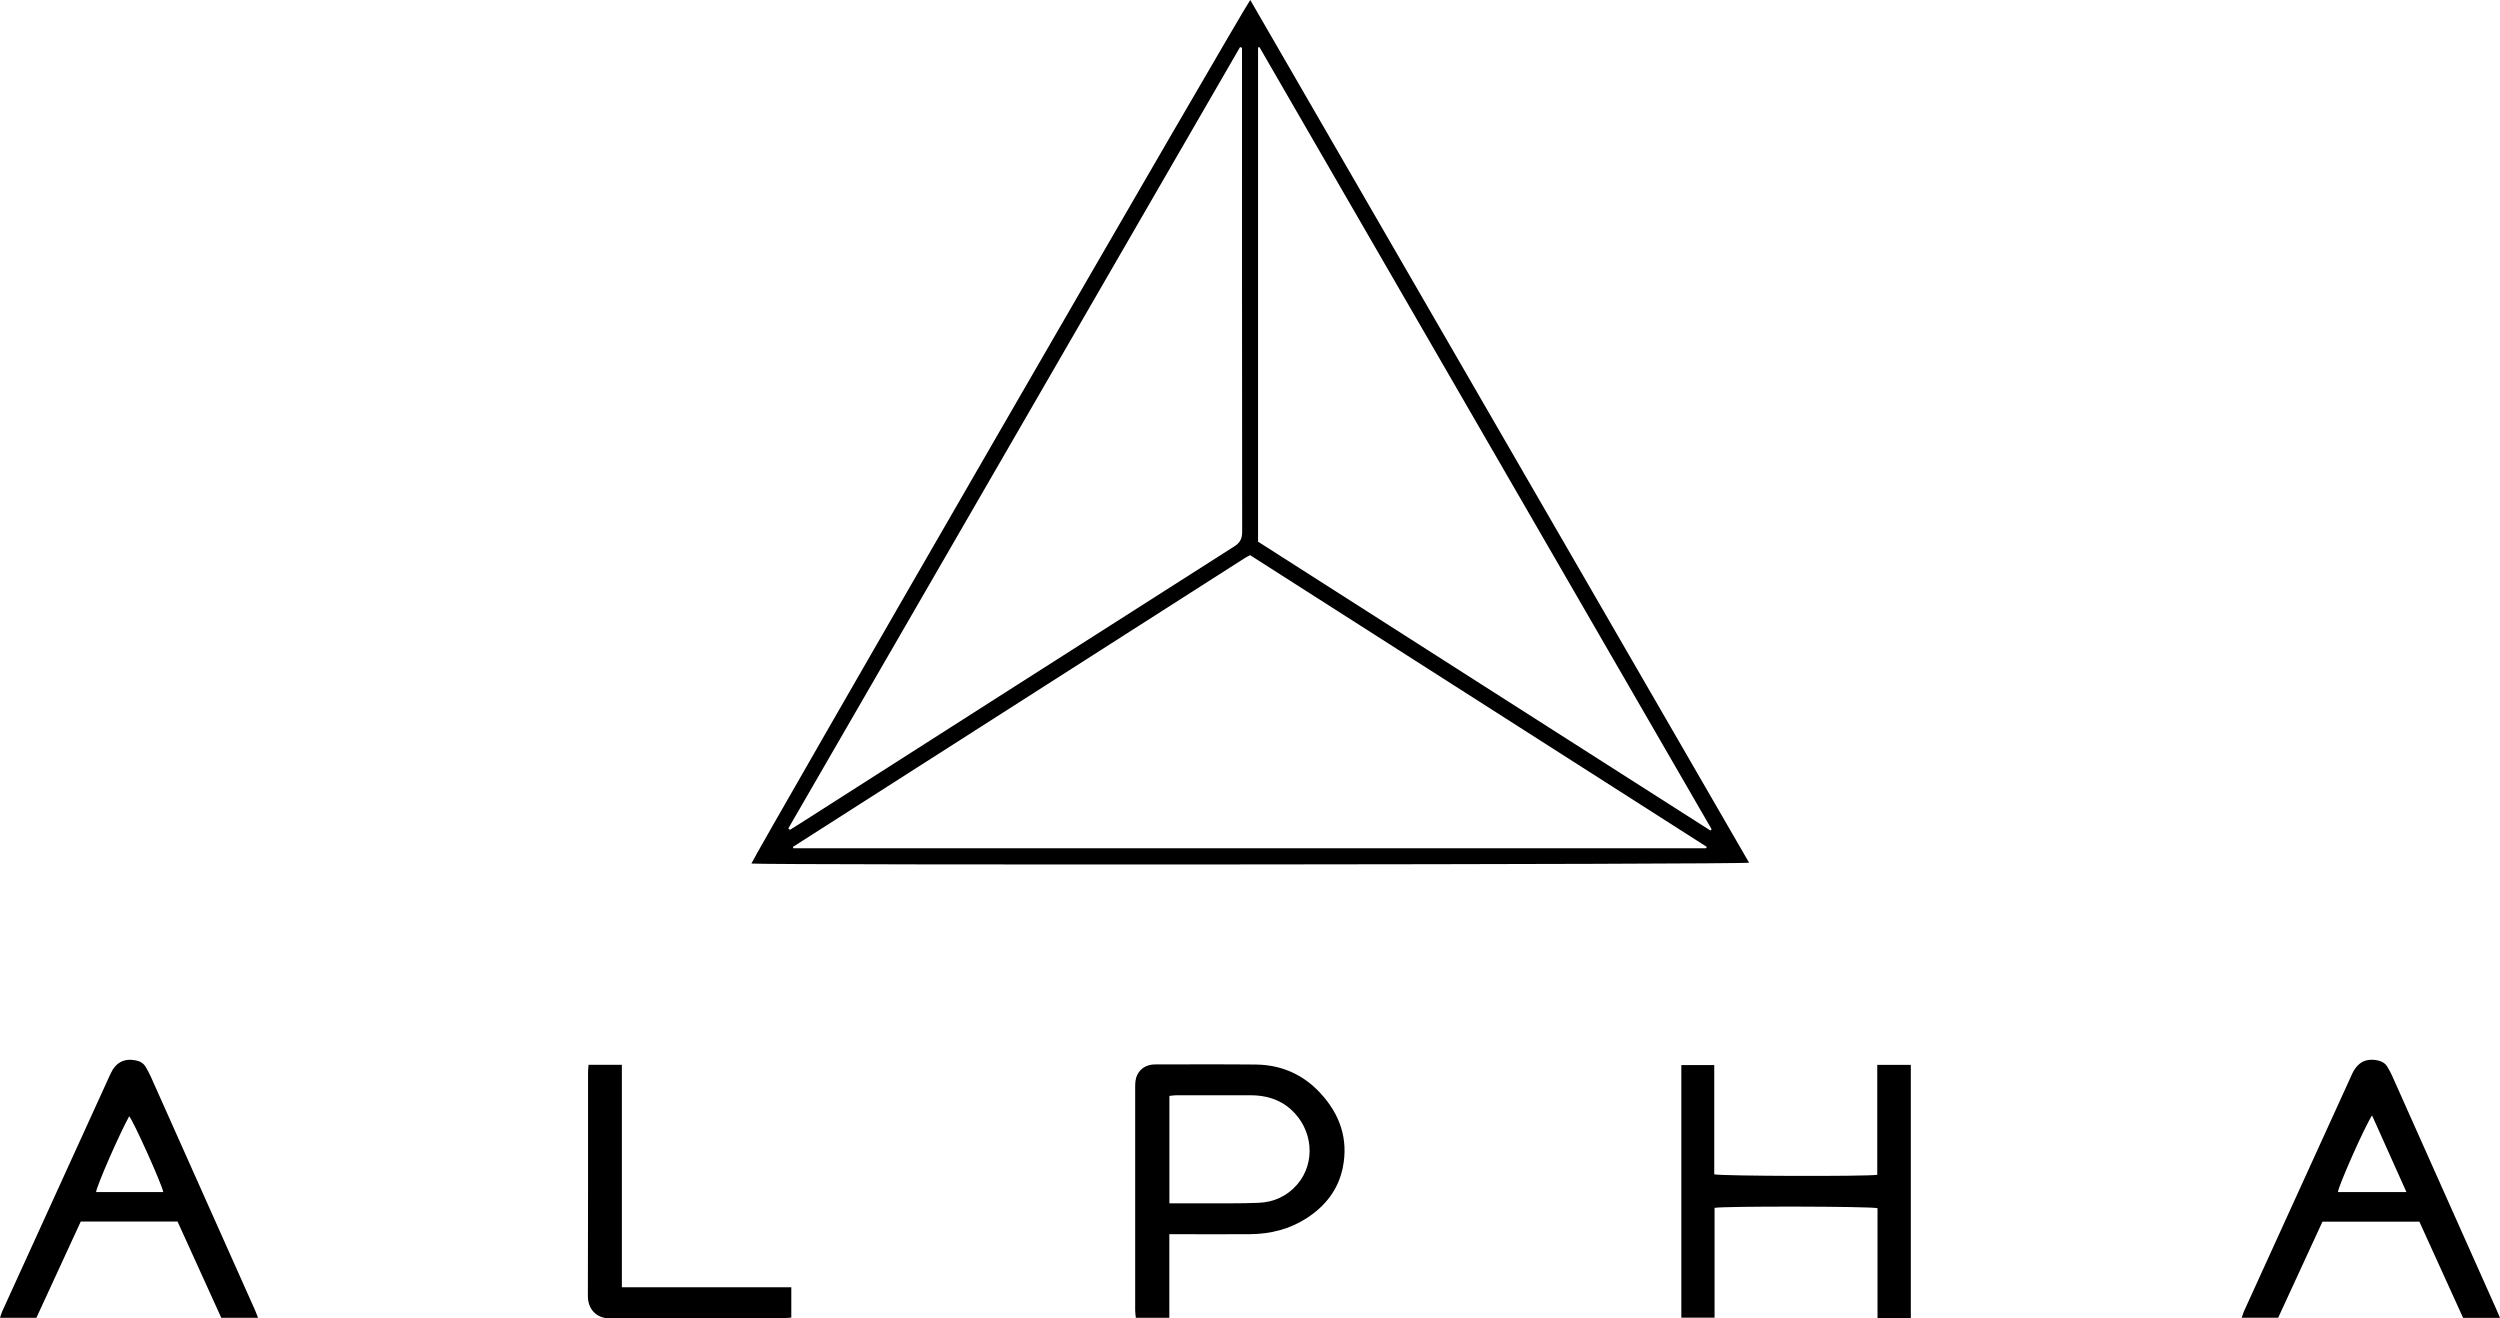 <?xml version="1.0" encoding="UTF-8"?><svg id="Layer_2" xmlns="http://www.w3.org/2000/svg" viewBox="0 0 769.42 405.74"><defs><style>.cls-1{stroke-width:0px;}</style></defs><g id="Layer_1-2"><path class="cls-1" d="M384.79,0c51.24,88.63,102.37,177.05,153.52,265.51-1.98.57-303.21.77-307.05.26.45-1.75,151.04-262.53,153.53-265.77ZM384.74,170.86c-.64.35-1.17.6-1.67.92-46.31,29.59-92.62,59.19-138.93,88.8-.06.04-.08.16-.08.24,0,.08.05.16.09.25h280.95c.06-.15.12-.29.18-.44-46.84-29.92-93.68-59.84-140.54-89.77ZM382.25,14.69c-.2-.06-.4-.13-.61-.19-46.34,80.15-92.67,160.29-139.01,240.44.16.16.32.32.48.47,1.05-.65,2.1-1.3,3.14-1.97,44.52-28.43,89.04-56.88,133.6-85.26,1.82-1.16,2.45-2.38,2.45-4.51-.06-48.83-.05-97.66-.05-146.49,0-.83,0-1.67,0-2.5ZM387.19,166.71c46.41,29.65,92.81,59.31,139.23,88.91.12-.14.24-.27.36-.41-46.39-80.25-92.79-160.5-139.18-240.74-.14.05-.28.11-.41.16v152.08Z"/><path class="cls-1" d="M517.46,405.53v-77.74h10.13v33.63c2.12.56,46.98.68,50.17.15v-33.83h10.33v77.94h-10.25v-33.84c-2.24-.59-47.38-.66-50.15-.1v33.8h-10.23Z"/><path class="cls-1" d="M359.86,405.58h-10.29c-.07-.82-.2-1.55-.2-2.28-.01-22.91,0-45.82,0-68.73,0-.68.02-1.37.12-2.04.38-2.6,2.29-4.49,4.9-4.86.51-.07,1.02-.08,1.54-.08,10.17,0,20.34-.06,30.51.04,7.82.07,14.54,3,19.85,8.71,6.05,6.51,8.79,14.18,6.96,23.09-1.39,6.72-5.34,11.73-11.02,15.43-5.31,3.45-11.23,4.93-17.5,4.98-7.26.06-14.53.01-21.8.01-.92,0-1.85,0-3.05,0v25.73ZM359.9,370.34c3.76,0,7.25.01,10.75,0,5.56-.02,11.12.08,16.67-.15,4.71-.19,8.82-2.04,11.94-5.67,5.77-6.73,4.85-16.97-1.96-23.07-3.58-3.21-7.84-4.37-12.52-4.37-7.61.01-15.22,0-22.84.01-.65,0-1.3.13-2.04.2v33.04Z"/><path class="cls-1" d="M769.42,405.59h-11.36c-4.44-9.76-8.92-19.62-13.45-29.6h-29.83c-4.52,9.8-9.06,19.64-13.63,29.56h-11.22c.24-.7.41-1.34.67-1.93,11.08-24.34,22.16-48.67,33.26-73,1.7-3.72,4.32-5.03,8.01-4.24,1.27.27,2.22.87,2.87,1.94.53.87,1.04,1.77,1.45,2.7,10.76,24.1,21.51,48.21,32.27,72.32.27.61.53,1.24.95,2.24ZM730.05,343.3c-2.15,3.11-10.46,21.93-10.51,23.59h21.09c-3.58-7.98-7.04-15.7-10.58-23.59Z"/><path class="cls-1" d="M11.21,405.57H0c.27-.79.44-1.44.71-2.03,11.09-24.35,22.18-48.69,33.29-73.03,1.63-3.56,4.25-4.87,7.83-4.15,1.37.27,2.38.92,3.06,2.09.56.96,1.09,1.94,1.54,2.95,10.67,23.88,21.33,47.76,31.98,71.65.34.76.62,1.55,1,2.52h-11.31c-4.5-9.9-8.97-19.76-13.46-29.63h-29.78c-4.54,9.86-9.08,19.71-13.66,29.64ZM50.25,366.89c-.39-2.38-9.21-21.94-10.49-23.35-3.18,5.82-10.01,21.45-10.19,23.35h20.68Z"/><path class="cls-1" d="M181.14,327.71h10.25v68.46h52.15v9.33c-.77.06-1.51.18-2.24.18-17.86,0-35.73-.08-53.59.07-4.24.03-6.8-2.96-6.78-6.85.09-22.99.04-45.98.05-68.98,0-.67.1-1.34.16-2.21Z"/></g></svg>